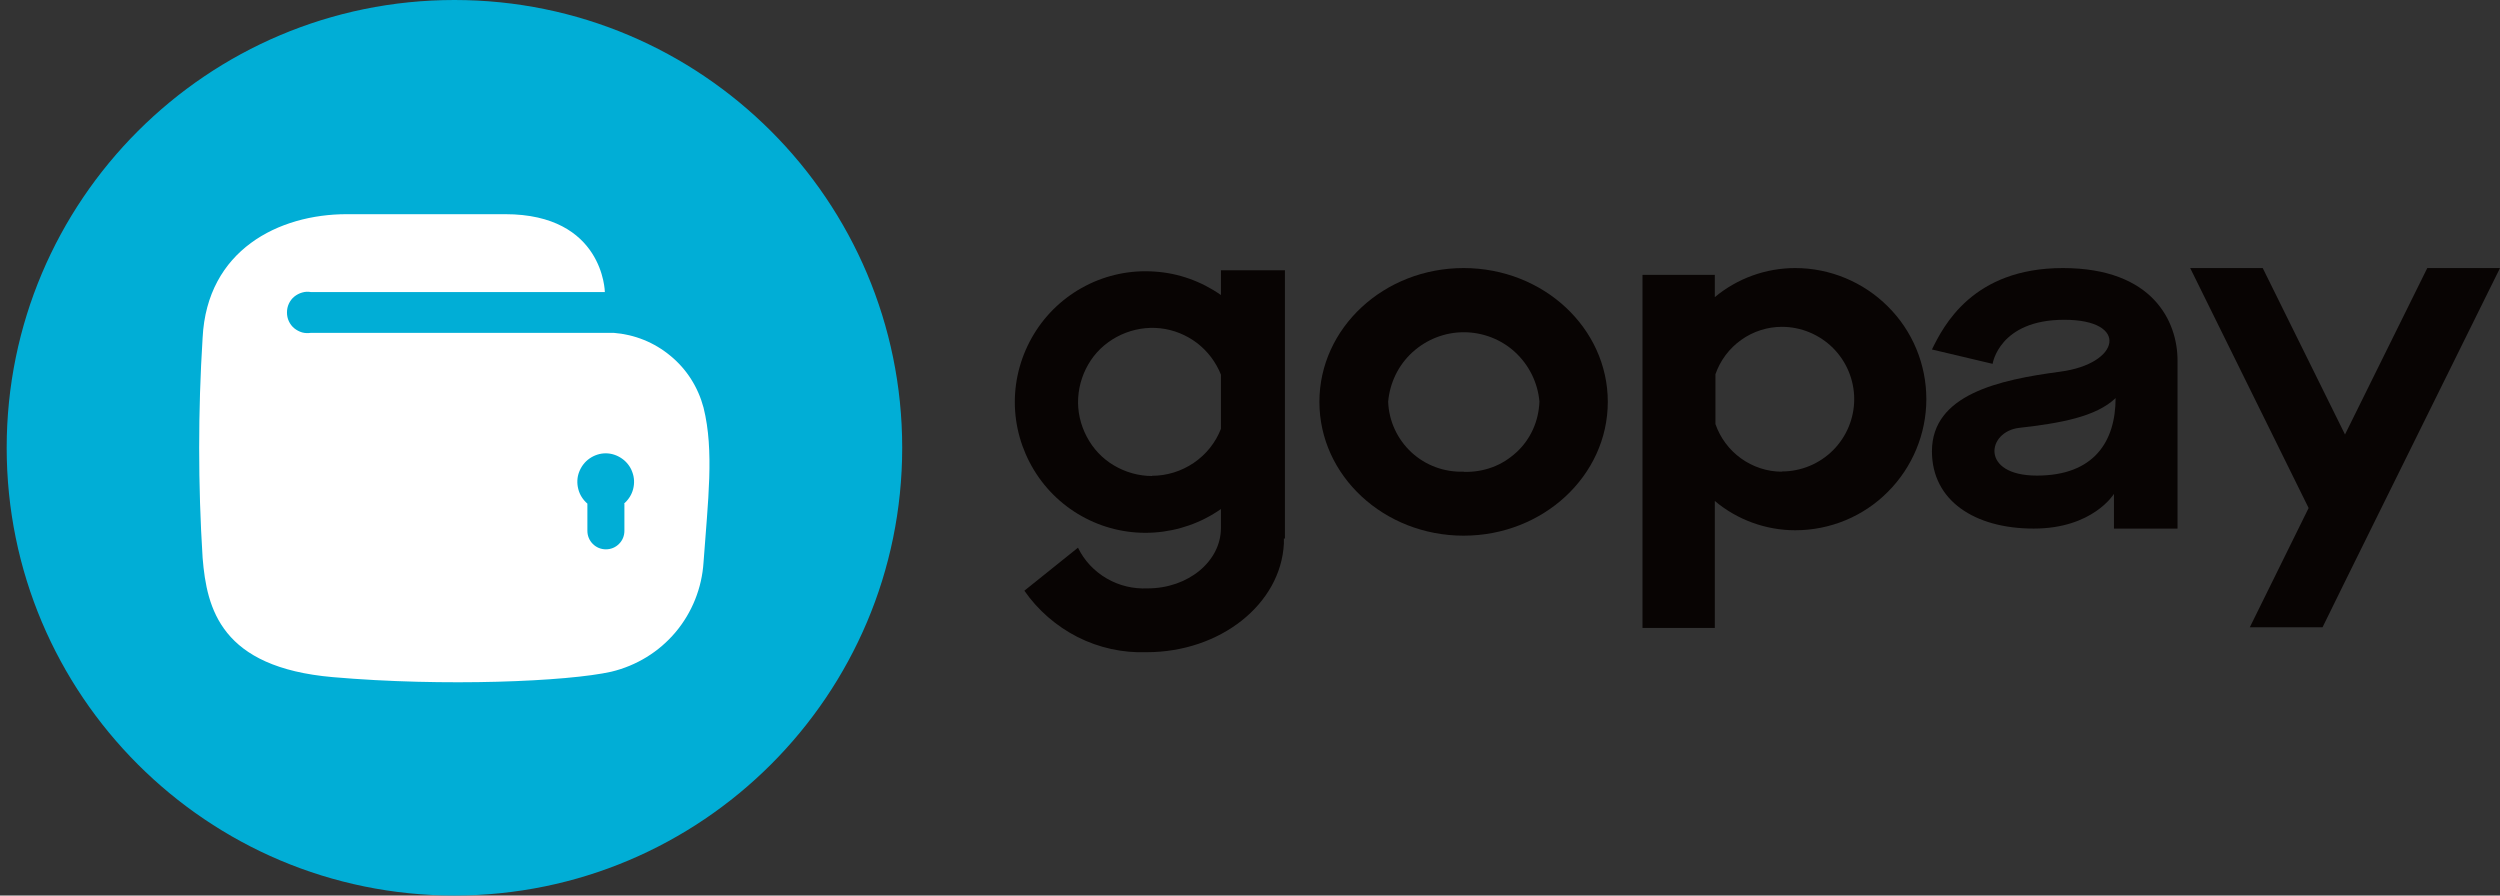 <svg width="67" height="24" viewBox="0 0 67 24" fill="none" xmlns="http://www.w3.org/2000/svg">
<rect x="0" y="0" width="67" height="24" fill="#333333" stroke="none"/>
<g clip-path="url(#clip0_13495_286117)">
<path d="M12.179 24C18.805 24 24.179 18.627 24.179 12C24.179 5.374 18.805 0 12.179 0C5.552 0 0.179 5.374 0.179 12C0.179 18.627 5.552 24 12.179 24Z" fill="#01AED6"/>
<path d="M18.855 10.925C18.71 10.379 18.404 9.894 17.97 9.538C17.536 9.176 17.007 8.964 16.444 8.92H8.336C8.259 8.931 8.175 8.931 8.097 8.909C8.019 8.886 7.947 8.847 7.885 8.797C7.824 8.747 7.774 8.68 7.741 8.608C7.707 8.536 7.691 8.458 7.691 8.374C7.691 8.291 7.707 8.213 7.741 8.14C7.774 8.068 7.824 8.001 7.885 7.951C7.947 7.901 8.019 7.862 8.097 7.84C8.175 7.817 8.253 7.812 8.336 7.828H16.21C16.21 7.828 16.182 5.74 13.537 5.74H9.294C7.473 5.74 5.547 6.698 5.43 9.053C5.307 11.019 5.307 12.985 5.43 14.95C5.541 16.32 5.92 17.885 8.916 18.147C11.906 18.408 15.219 18.264 16.383 18.002C17.057 17.84 17.658 17.473 18.104 16.944C18.549 16.415 18.811 15.758 18.855 15.067C18.972 13.425 19.145 12.088 18.855 10.925ZM16.734 13.497V14.226C16.734 14.36 16.684 14.483 16.589 14.577C16.494 14.672 16.372 14.722 16.238 14.722C16.105 14.722 15.982 14.672 15.887 14.577C15.793 14.483 15.742 14.36 15.742 14.226V13.497C15.626 13.397 15.537 13.263 15.498 13.107C15.459 12.957 15.464 12.796 15.52 12.651C15.575 12.506 15.67 12.378 15.798 12.289C15.926 12.2 16.077 12.149 16.233 12.149C16.389 12.149 16.539 12.2 16.667 12.289C16.795 12.378 16.895 12.506 16.945 12.651C17.001 12.796 17.007 12.957 16.968 13.107C16.929 13.258 16.845 13.391 16.723 13.497H16.734Z" fill="white"/>
<path d="M39.225 7.184C37.092 7.184 35.36 8.787 35.36 10.77C35.36 12.752 37.092 14.356 39.225 14.356C41.358 14.356 43.089 12.746 43.089 10.77C43.089 8.793 41.363 7.184 39.225 7.184ZM39.225 12.641C38.707 12.657 38.206 12.474 37.827 12.123C37.449 11.772 37.22 11.282 37.203 10.764C37.248 10.257 37.476 9.784 37.855 9.439C38.234 9.094 38.724 8.904 39.23 8.904C39.737 8.904 40.233 9.094 40.606 9.439C40.979 9.784 41.213 10.257 41.257 10.764C41.246 11.02 41.191 11.271 41.085 11.505C40.979 11.739 40.829 11.95 40.639 12.123C40.45 12.295 40.233 12.435 39.988 12.524C39.748 12.613 39.492 12.652 39.236 12.646L39.225 12.641Z" fill="#080403"/>
<path d="M48.112 7.184C47.321 7.184 46.558 7.462 45.957 7.963V7.367H44.019V16.828H45.957V13.426C46.558 13.932 47.327 14.211 48.112 14.211C49.042 14.211 49.938 13.844 50.595 13.181C51.252 12.524 51.626 11.627 51.626 10.697C51.626 9.767 51.258 8.871 50.595 8.214C49.938 7.557 49.042 7.184 48.112 7.184ZM47.75 12.641C47.36 12.641 46.976 12.513 46.658 12.284C46.341 12.056 46.102 11.733 45.974 11.366V10.029C46.102 9.662 46.341 9.339 46.664 9.11C46.981 8.882 47.366 8.759 47.755 8.759C48.268 8.759 48.763 8.966 49.125 9.327C49.487 9.689 49.693 10.185 49.693 10.697C49.693 11.21 49.487 11.705 49.125 12.067C48.763 12.429 48.268 12.635 47.755 12.635L47.75 12.641Z" fill="#080403"/>
<path d="M65.051 7.184L62.846 11.644L60.641 7.184H58.697L61.871 13.615L60.295 16.811H62.244L62.846 15.586L63.82 13.615L67 7.184H65.051Z" fill="#080403"/>
<path d="M34.436 14.427V7.244H32.721V7.907C32.197 7.539 31.579 7.317 30.939 7.278C30.298 7.233 29.658 7.367 29.09 7.662C28.522 7.957 28.043 8.402 27.709 8.954C27.375 9.505 27.197 10.134 27.197 10.774C27.197 11.415 27.375 12.044 27.709 12.595C28.043 13.147 28.522 13.592 29.09 13.887C29.658 14.182 30.298 14.316 30.939 14.271C31.579 14.227 32.197 14.01 32.721 13.642V14.149C32.721 15.046 31.841 15.769 30.755 15.769C30.371 15.786 29.992 15.697 29.658 15.502C29.324 15.307 29.057 15.023 28.89 14.678L27.453 15.831C27.815 16.354 28.311 16.783 28.878 17.072C29.452 17.362 30.087 17.501 30.727 17.479C32.709 17.479 34.324 16.187 34.408 14.572V14.433H34.441L34.436 14.427ZM30.878 12.757C30.516 12.757 30.165 12.657 29.853 12.473C29.541 12.289 29.291 12.022 29.123 11.699C28.956 11.382 28.873 11.02 28.895 10.663C28.917 10.301 29.034 9.956 29.235 9.655C29.435 9.355 29.719 9.121 30.048 8.97C30.376 8.82 30.738 8.759 31.095 8.798C31.451 8.837 31.796 8.976 32.08 9.193C32.364 9.41 32.587 9.705 32.721 10.04V11.493C32.576 11.866 32.32 12.183 31.991 12.406C31.663 12.629 31.273 12.751 30.872 12.751L30.878 12.757Z" fill="#080403"/>
<path d="M55.284 7.184C52.862 7.184 52.082 8.743 51.776 9.366L53.402 9.751C53.402 9.751 53.575 8.57 55.323 8.57C57.072 8.57 56.832 9.751 55.206 9.962C53.58 10.179 51.776 10.569 51.776 12.095C51.776 13.415 52.917 14.166 54.504 14.166C56.091 14.166 56.654 13.236 56.654 13.236V14.166H58.358V9.662C58.358 8.62 57.701 7.184 55.284 7.184ZM54.588 12.746C53.057 12.746 53.252 11.56 54.12 11.466C55.212 11.343 56.175 11.171 56.698 10.669C56.698 11.833 56.119 12.746 54.588 12.746Z" fill="#080403"/>
</g>
<defs>
<clipPath id="clip0_13495_286117">
<rect width="66.821" height="24" fill="white" transform="translate(0.179)"/>
</clipPath>
</defs>
</svg>
